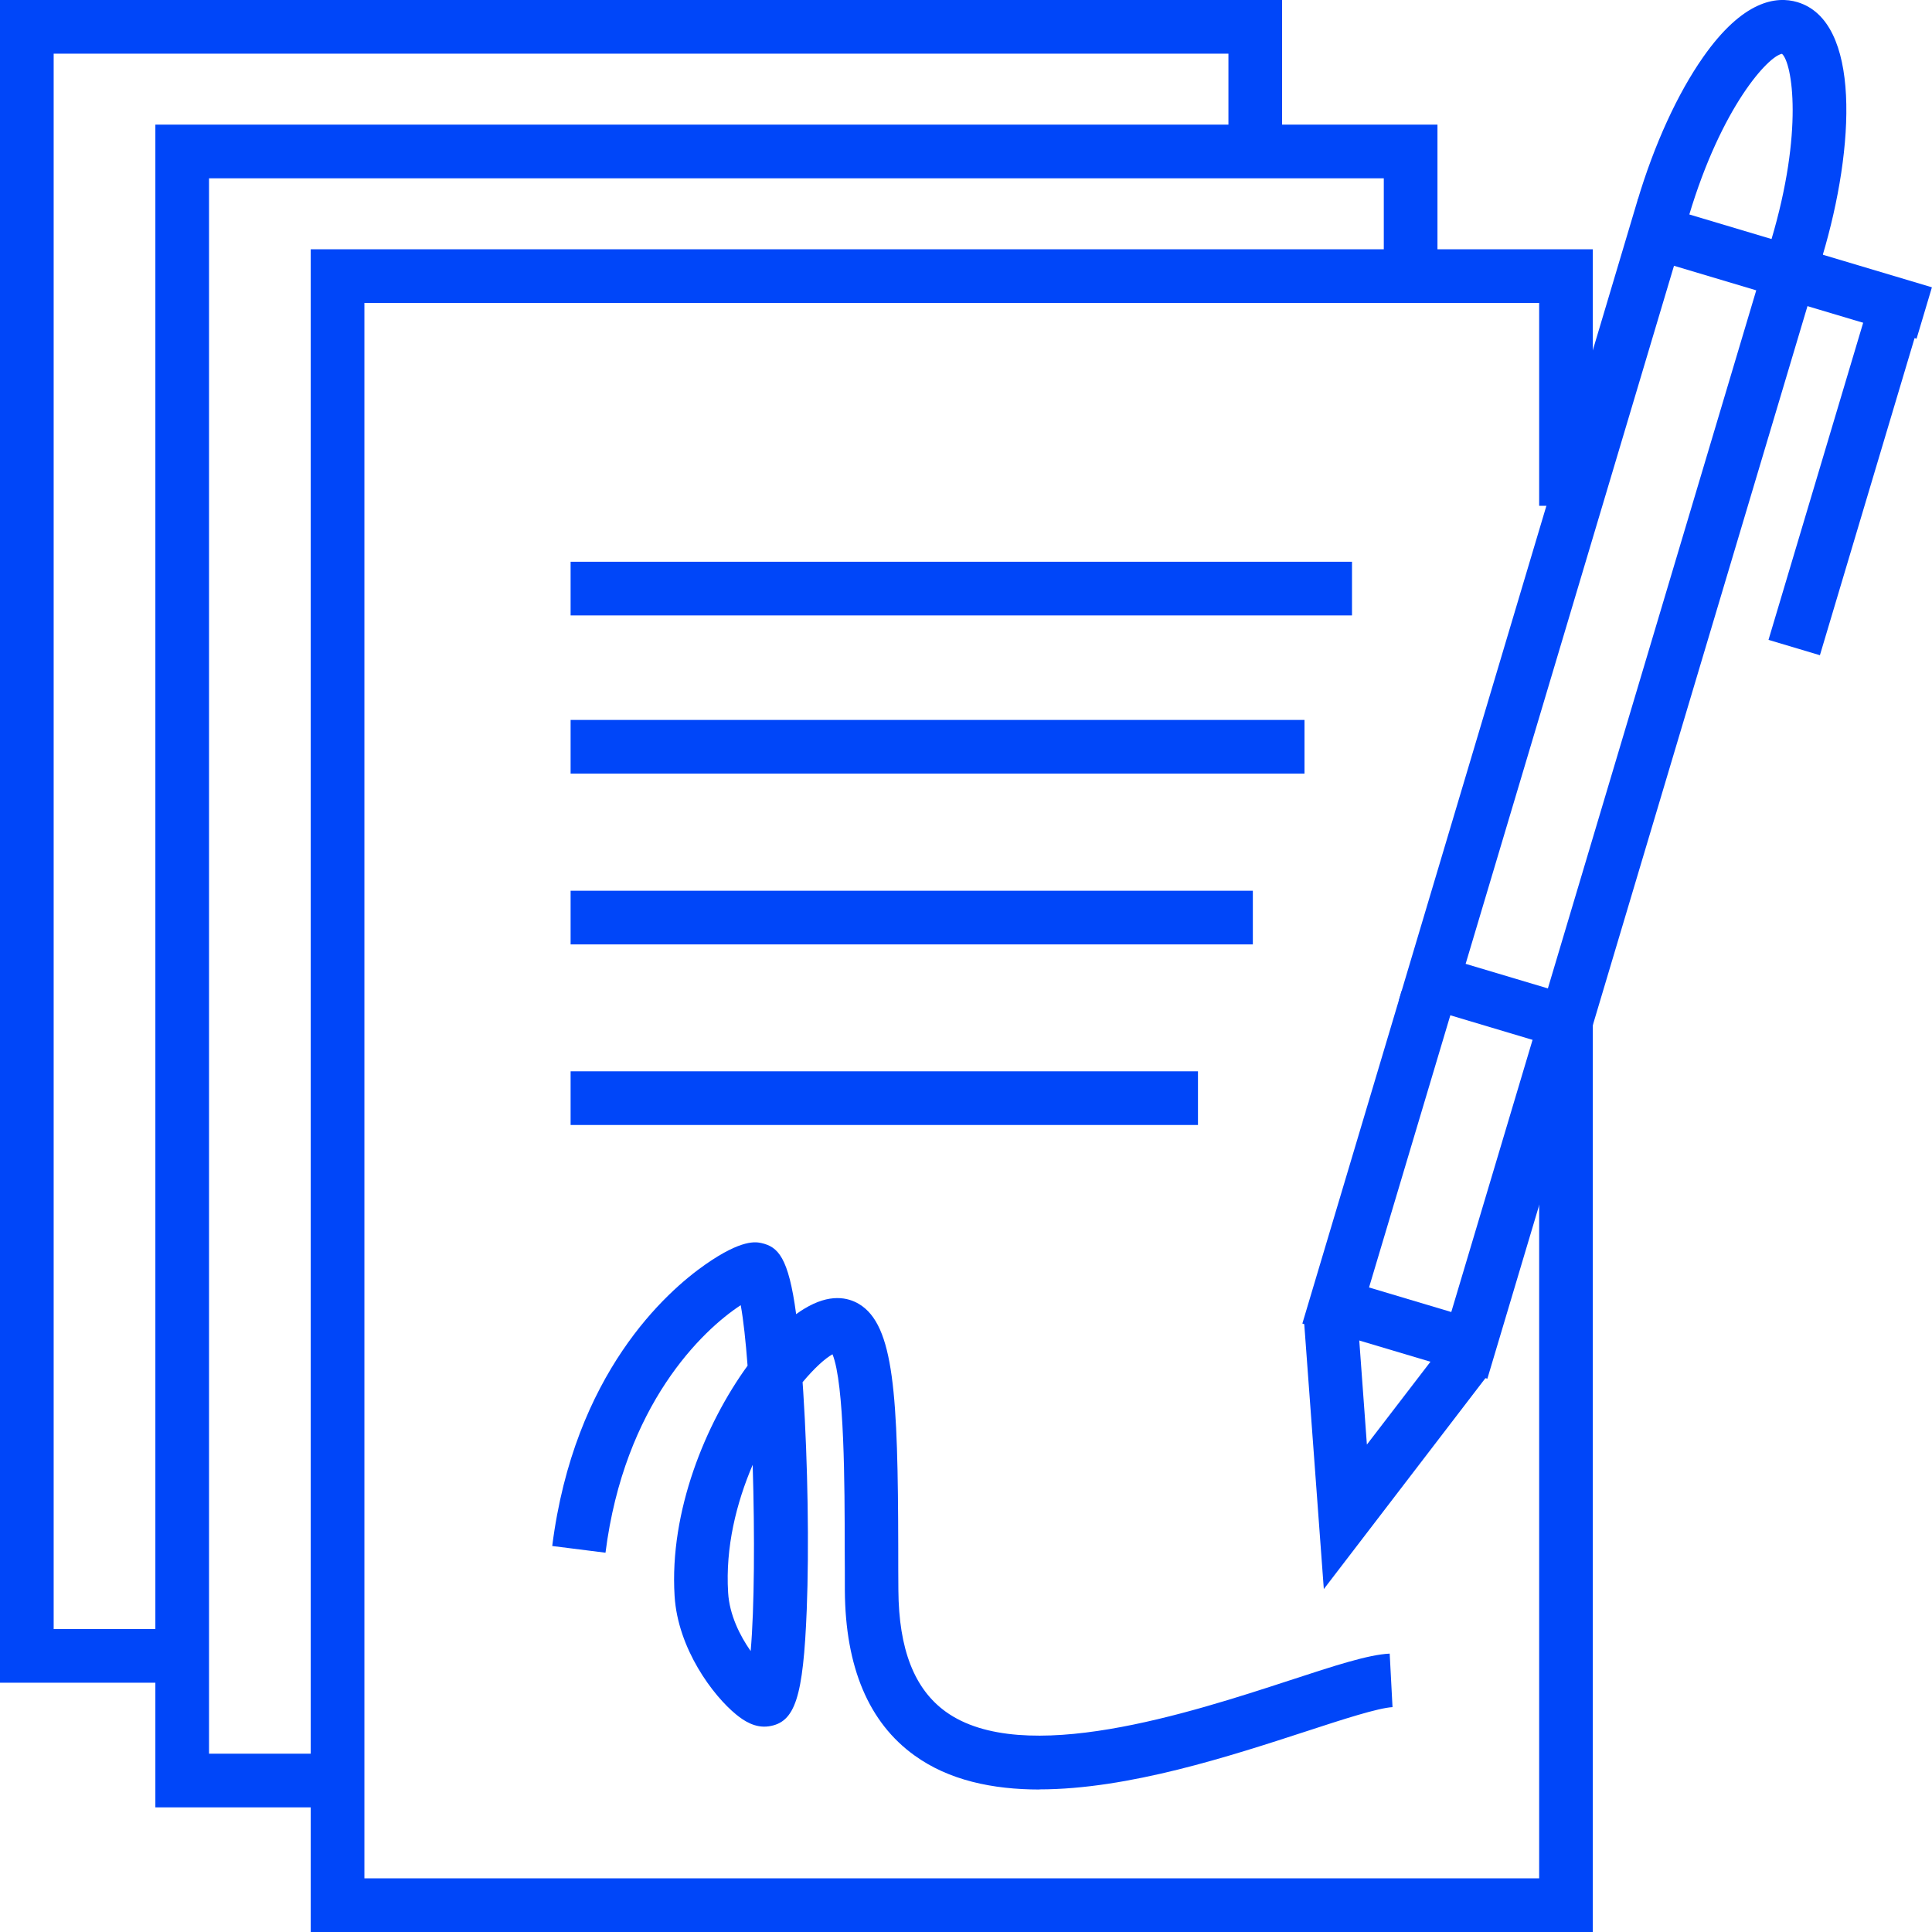 <?xml version="1.0" encoding="UTF-8"?> <svg xmlns="http://www.w3.org/2000/svg" xmlns:xlink="http://www.w3.org/1999/xlink" viewBox="0 0 144 144" id="_13" overflow="hidden"> <defs></defs> <g> <path d=" M 118.06 78.65 L 104.27 74.53 L 122.08 14.84 L 135.87 18.96 L 118.05 78.65 Z M 109.24 71.84 L 115.37 73.67 L 130.9 21.64 L 124.77 19.81 L 109.24 71.84 Z" fill="#0046F9"></path> <path d=" M 110.86 102.76 L 97.07 98.65 L 104.47 73.86 L 108.3 75 L 102.04 95.96 L 108.17 97.79 L 114.43 76.83 L 118.26 77.97 L 110.86 102.76 Z" fill="#0046F9"></path> <rect x="136.45" y="16.62" width="4" height="10.39" fill="#0046F9" transform="matrix(0.286,-0.958,0.958,0.286,77.95,148.24)"></rect> <path d=" M 135.84 19.06 L 132.01 17.92 C 134.44 9.78 133.59 4.71 132.82 4.01 C 131.8 4.18 128.31 7.95 125.88 16.09 L 122.05 14.95 C 123.3 10.76 125.04 6.97 126.94 4.26 C 129.91 0.02 132.4 -0.31 133.97 0.16 C 138.71 1.58 138.26 10.95 135.84 19.06 Z" fill="#0046F9"></path> <path d=" M 98.67 118.44 L 97.19 98.4 L 101.18 98.11 L 101.88 107.67 L 107.72 100.06 L 110.89 102.49 L 98.67 118.44 Z" fill="#0046F9"></path> <rect x="123.57" y="32.56" width="28.56" height="4" fill="#0046F9" transform="matrix(0.286,-0.958,0.958,0.286,65.28,156.76)"></rect> </g> <path d=" M 118.72 144 L 23.16 144 L 23.16 18.58 L 118.72 18.58 L 118.72 37.7 L 114.72 37.7 L 114.72 22.58 L 27.16 22.58 L 27.16 140 L 114.72 140 L 114.72 74.07 L 118.72 74.07 L 118.72 144 Z" fill="#0046F9"></path> <rect x="42.53" y="41.87" width="58.24" height="4" fill="#0046F9"></rect> <rect x="42.53" y="53.66" width="54.7" height="4" fill="#0046F9"></rect> <rect x="42.53" y="66.39" width="50.85" height="4" fill="#0046F9"></rect> <rect x="42.53" y="79.85" width="46.76" height="4" fill="#0046F9"></rect> <path d=" M 77.49 133.38 C 73.97 133.38 70.72 132.69 68.16 130.84 C 64.75 128.39 63.01 124.26 62.97 118.56 C 62.97 117.54 62.97 116.49 62.96 115.43 C 62.96 110.74 62.94 103.13 62.05 100.94 C 61.48 101.26 60.69 101.98 59.82 103.02 C 59.84 103.26 59.85 103.5 59.87 103.75 C 60.21 109.01 60.31 115.38 60.13 119.97 C 59.87 126.51 59.27 128.38 57.3 128.67 C 56.27 128.82 55.42 128.24 54.87 127.79 C 53.16 126.4 50.52 122.9 50.28 118.95 C 49.89 112.65 52.59 106.1 55.72 101.79 C 55.58 99.95 55.41 98.38 55.21 97.28 C 52.36 99.14 46.53 104.7 45.13 115.73 L 41.16 115.23 C 42.79 102.36 49.68 96.27 52.57 94.25 C 55.32 92.33 56.36 92.57 56.75 92.65 C 57.98 92.93 58.77 93.68 59.34 97.95 C 59.54 97.8 59.74 97.67 59.94 97.55 C 61.86 96.38 63.21 96.71 64.02 97.19 C 66.65 98.76 66.93 103.95 66.95 115.41 C 66.95 116.46 66.95 117.5 66.96 118.52 C 66.99 122.93 68.15 125.89 70.49 127.58 C 76.25 131.73 88.7 127.67 96.14 125.24 C 99.53 124.13 101.98 123.33 103.58 123.25 L 103.79 127.24 C 102.72 127.3 100.12 128.14 97.37 129.04 C 91.69 130.89 84.11 133.37 77.47 133.37 Z M 56.1 109.18 C 54.89 112.01 54.06 115.31 54.27 118.71 C 54.37 120.36 55.15 121.92 55.95 123.06 C 56.23 119.9 56.26 114.42 56.1 109.18 Z" fill="#0046F9"></path> <path d=" M 14.56 125.42 L 0 125.42 L 0 0 L 95.56 0 L 95.56 12.04 L 91.56 12.04 L 91.56 4 L 4 4 L 4 121.42 L 14.56 121.42 L 14.56 125.42 Z" fill="#0046F9"></path> <path d=" M 24.09 134.71 L 11.58 134.71 L 11.58 9.29 L 107.14 9.29 L 107.14 18.69 L 103.14 18.69 L 103.14 13.29 L 15.58 13.29 L 15.58 130.71 L 24.09 130.71 L 24.09 134.71 Z" fill="#0046F9"></path> </svg> 